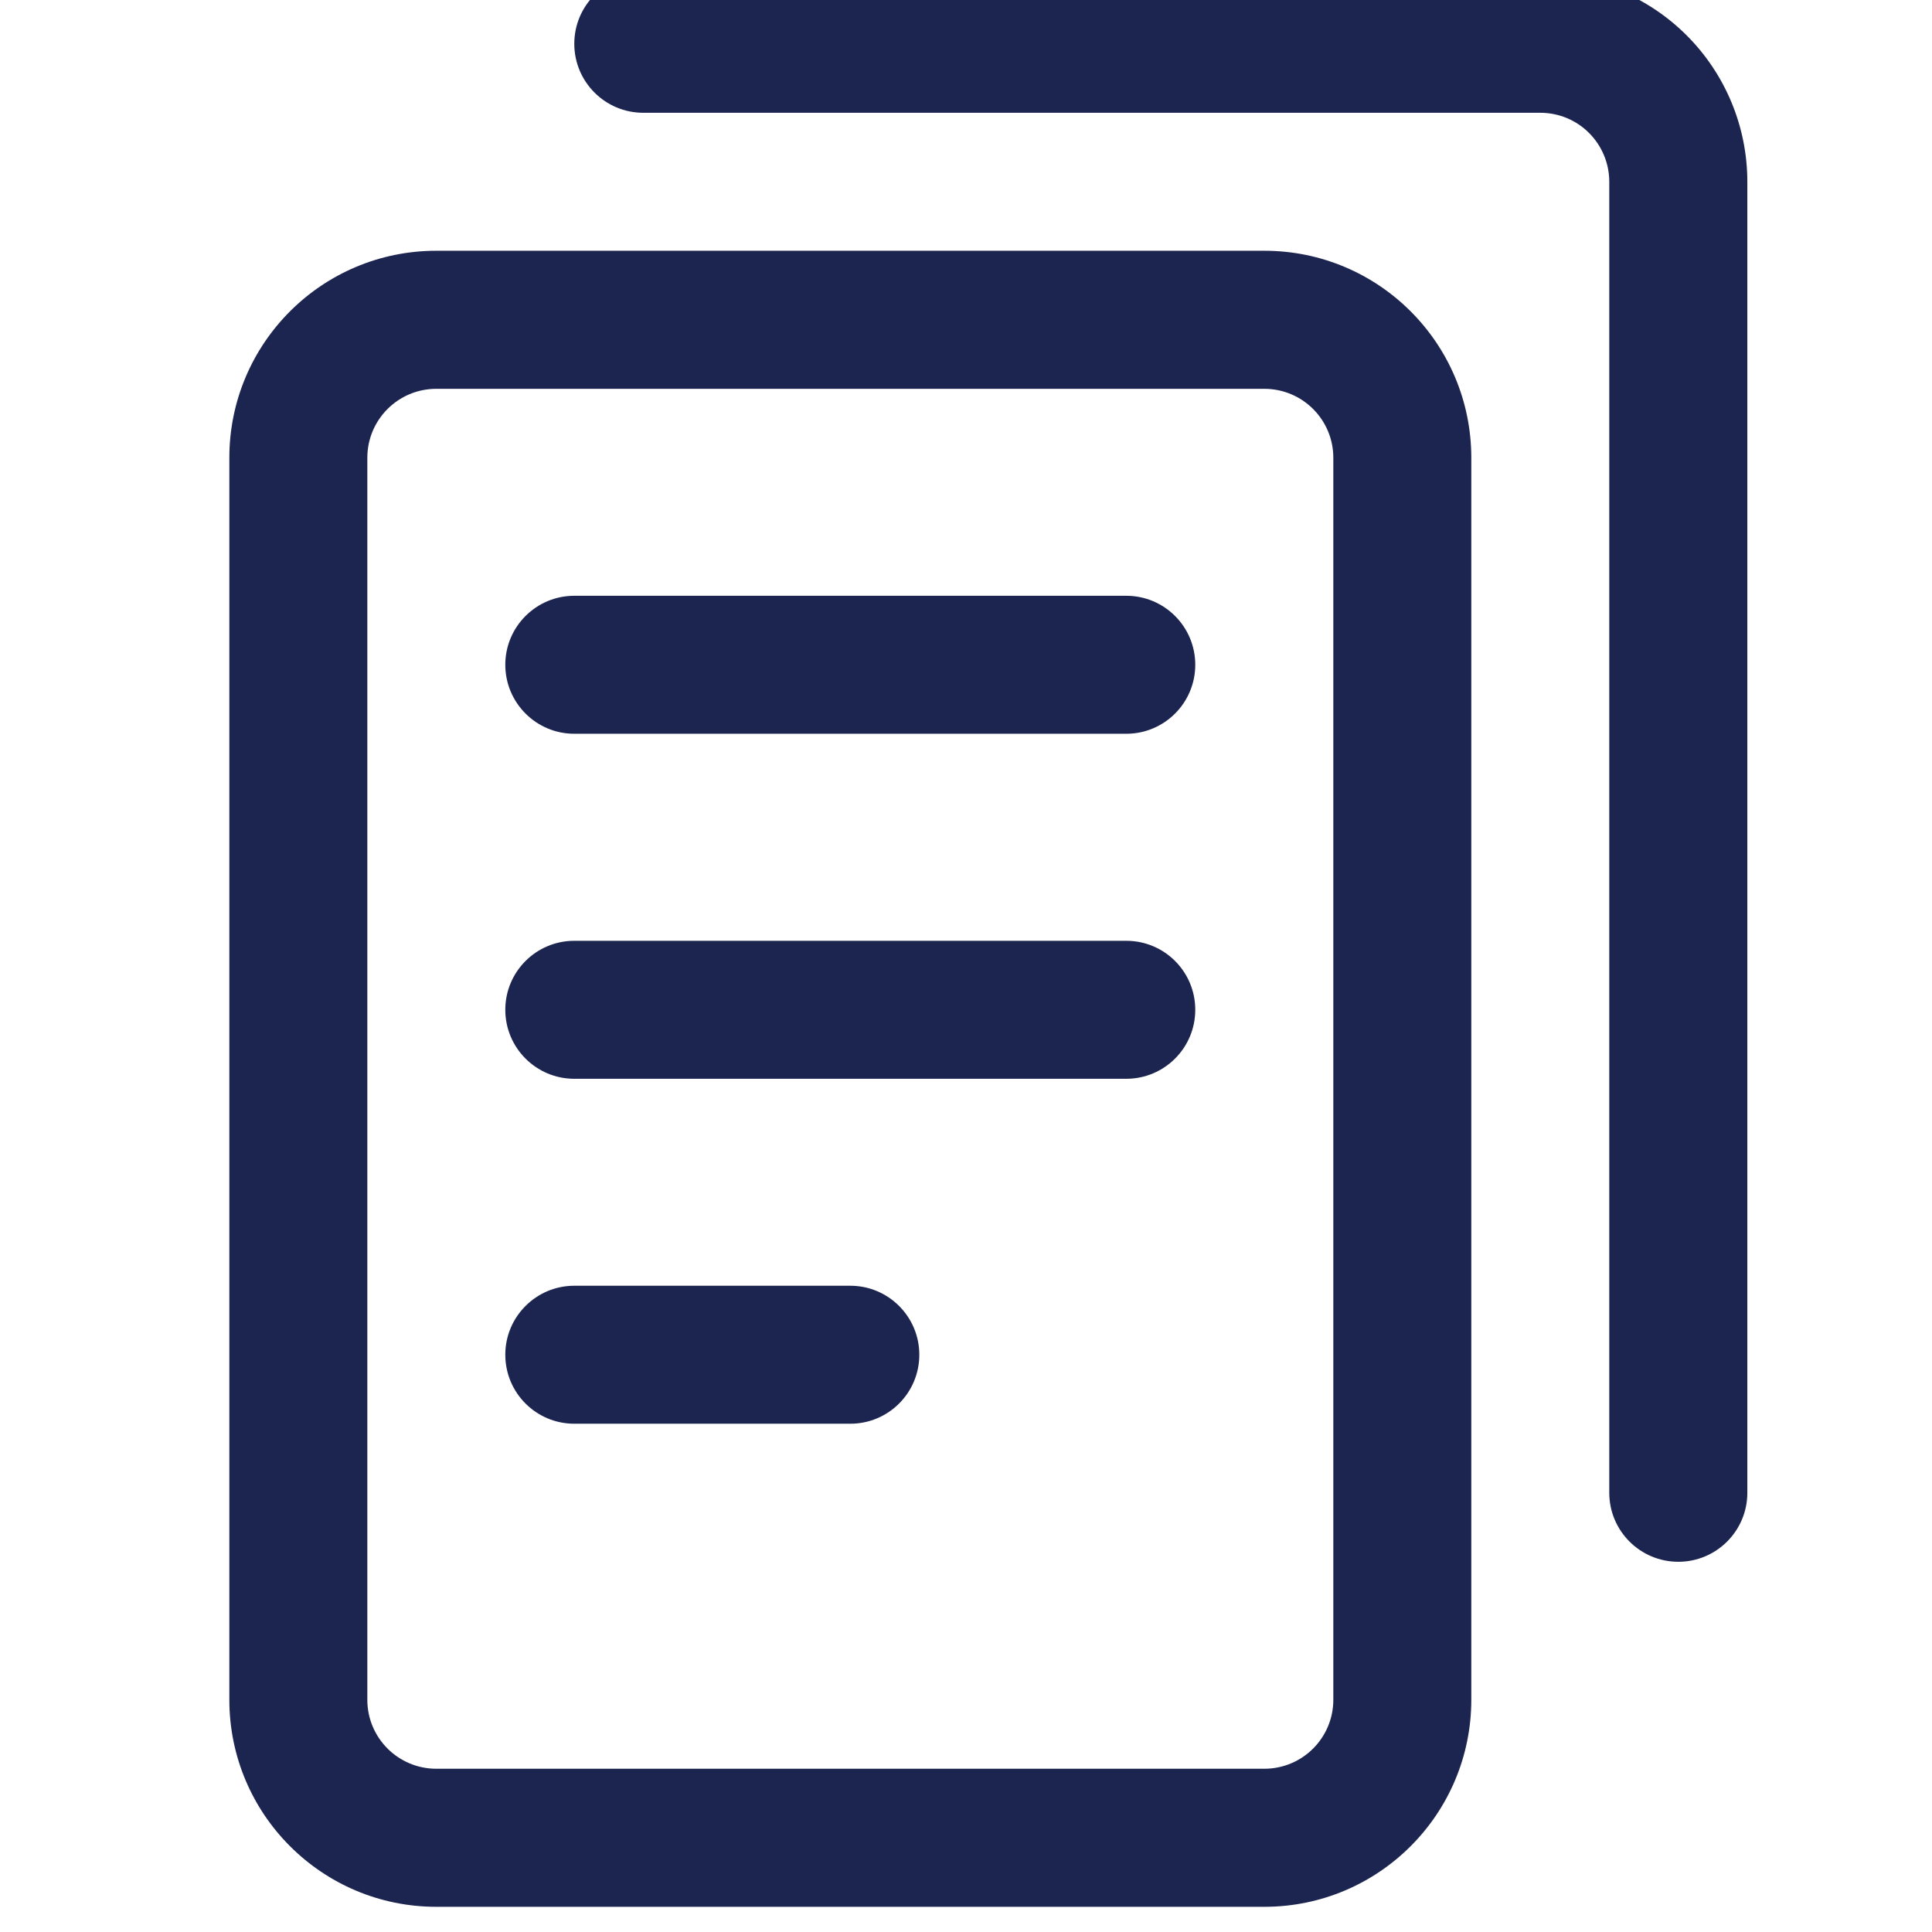 <svg width="24" height="24" viewBox="0 0 24 24" fill="none" xmlns="http://www.w3.org/2000/svg">
<g clip-path="url(#clip0_216_288)">
<path fillRule="evenodd" clipRule="evenodd" d="M5.42 4.83C4.947 4.83 4.563 5.213 4.563 5.687V21.115C4.563 21.589 4.947 21.972 5.42 21.972H15.706C16.179 21.972 16.563 21.589 16.563 21.115V5.687C16.563 5.213 16.179 4.83 15.706 4.83H5.42ZM2.849 5.687C2.849 4.266 4 3.115 5.42 3.115H15.706C17.126 3.115 18.277 4.266 18.277 5.687V21.115C18.277 22.535 17.126 23.687 15.706 23.687H5.42C4 23.687 2.849 22.535 2.849 21.115V5.687Z" fill="#1C2450"/>
<path fillRule="evenodd" clipRule="evenodd" d="M6.277 8.258C6.277 7.785 6.661 7.401 7.134 7.401H13.991C14.465 7.401 14.848 7.785 14.848 8.258C14.848 8.731 14.465 9.115 13.991 9.115H7.134C6.661 9.115 6.277 8.731 6.277 8.258Z" fill="#1C2450"/>
<path fillRule="evenodd" clipRule="evenodd" d="M6.277 12.544C6.277 12.07 6.661 11.687 7.134 11.687H13.991C14.465 11.687 14.848 12.07 14.848 12.544C14.848 13.017 14.465 13.401 13.991 13.401H7.134C6.661 13.401 6.277 13.017 6.277 12.544Z" fill="#1C2450"/>
<path fillRule="evenodd" clipRule="evenodd" d="M6.277 16.829C6.277 16.356 6.661 15.972 7.134 15.972H10.563C11.036 15.972 11.42 16.356 11.42 16.829C11.42 17.303 11.036 17.686 10.563 17.686H7.134C6.661 17.686 6.277 17.303 6.277 16.829Z" fill="#1C2450"/>
<path fillRule="evenodd" clipRule="evenodd" d="M7.134 0.544C7.134 0.07 7.518 -0.313 7.991 -0.313H19.134C19.816 -0.313 20.47 -0.043 20.953 0.44C21.435 0.922 21.706 1.576 21.706 2.258V18.544C21.706 19.017 21.322 19.401 20.849 19.401C20.375 19.401 19.991 19.017 19.991 18.544V2.258C19.991 2.031 19.901 1.813 19.74 1.652C19.58 1.491 19.362 1.401 19.134 1.401H7.991C7.518 1.401 7.134 1.017 7.134 0.544Z" fill="#1C2450"/>
</g>
<defs>
<clipPath id="clip0_216_288">
<rect width="24" height="24" fill="white"/>
</clipPath>
</defs>
</svg>
